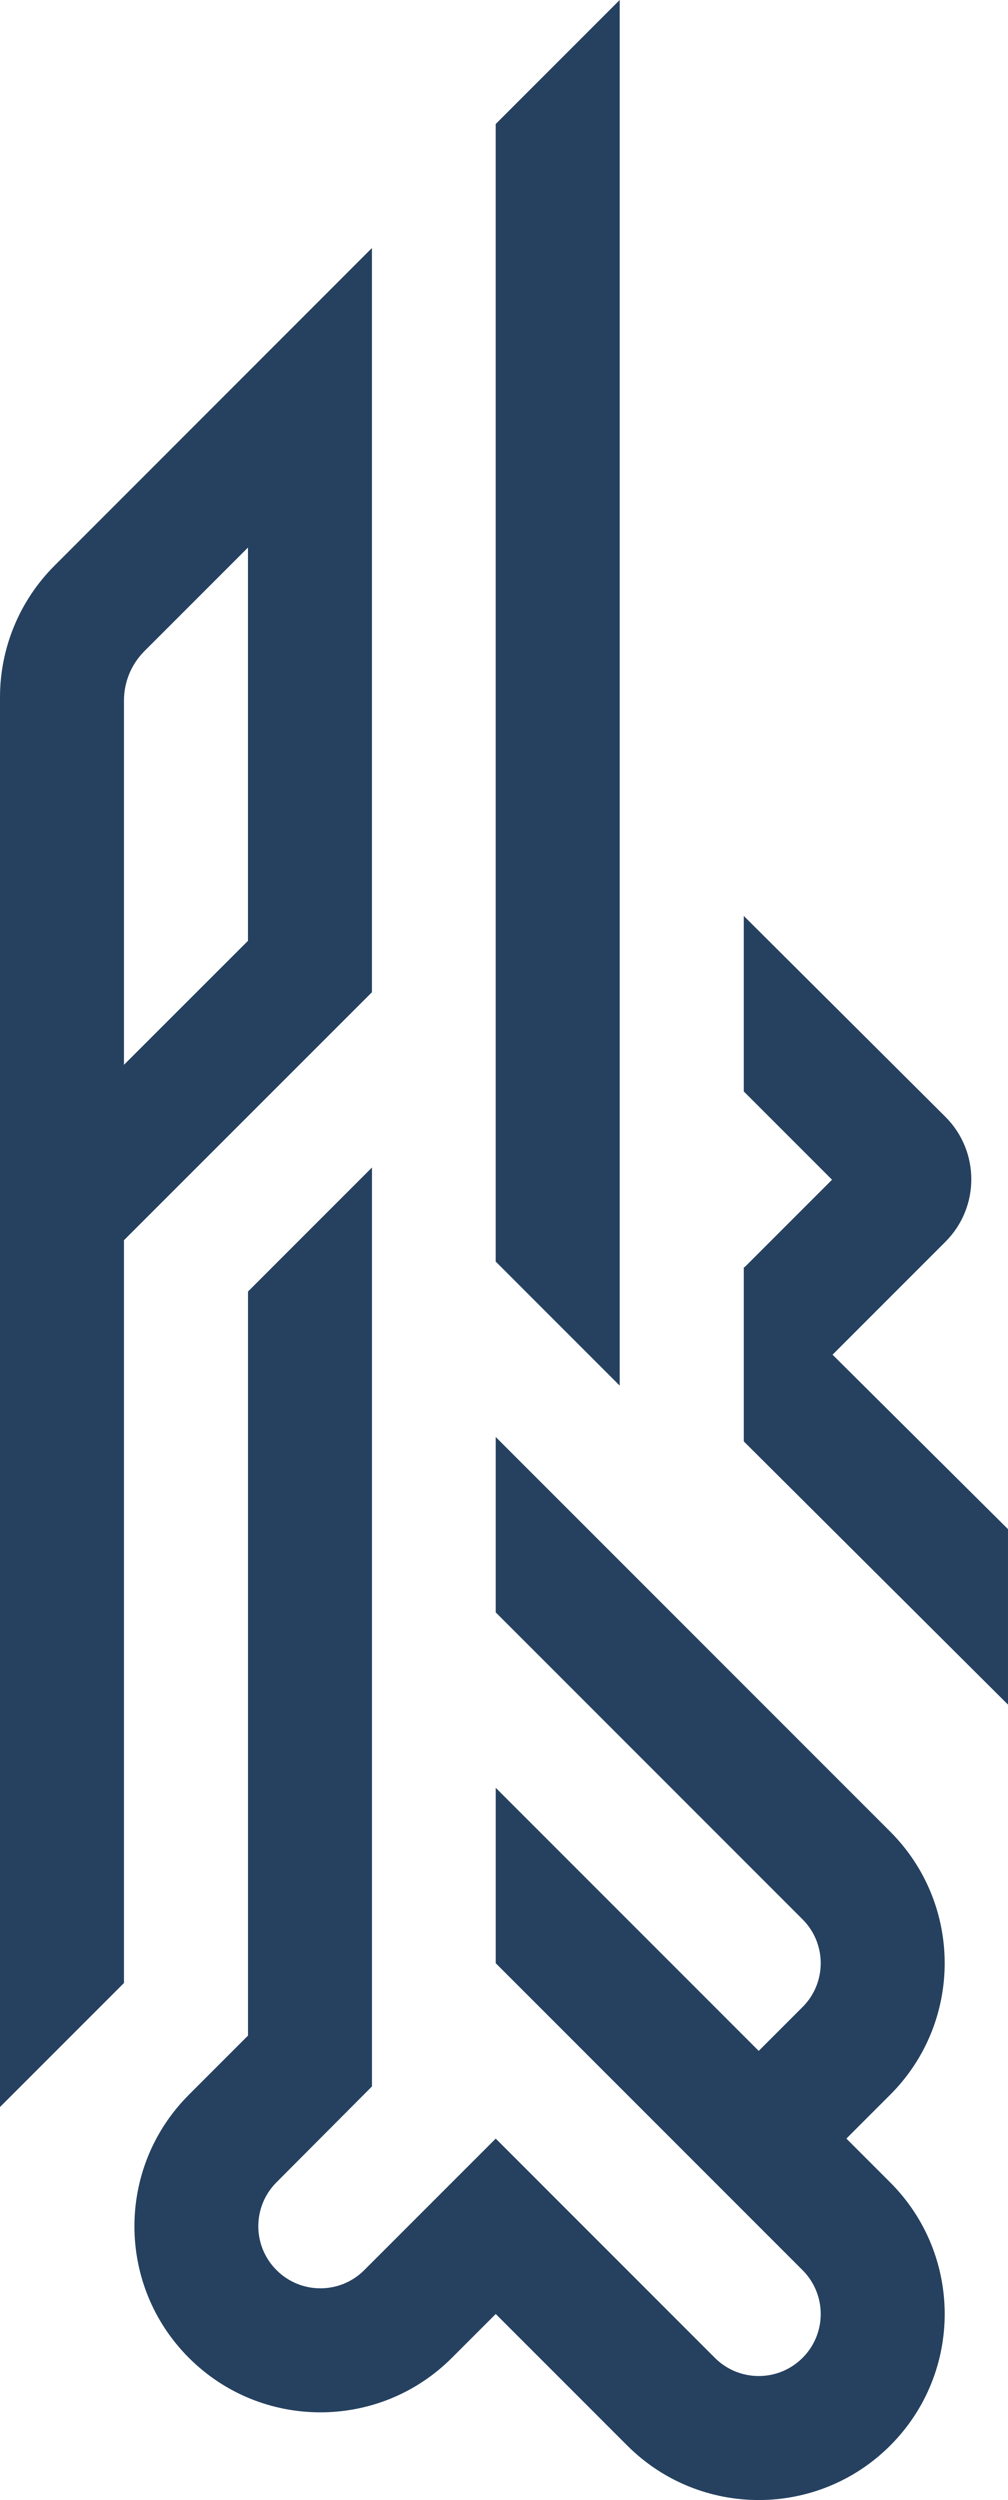 <?xml version="1.0" encoding="UTF-8"?>
<svg id="Layer_2" xmlns="http://www.w3.org/2000/svg" viewBox="0 0 634.84 1573.92">
  <defs>
    <style>
      .cls-1 {
        fill: #264160;
      }
    </style>
  </defs>
  <g id="Layer_1-2" data-name="Layer_1">
    <g>
      <path class="cls-1" d="M524.35,852.86l71.11-71.12c21.73-21.73,21.7-56.98-.08-78.67l-126.95-126.44v110.49s55.58,55.58,55.58,55.58l-54.91,54.91-.67.34v109.48s.67.67.67.67l165.73,165.06v-110.49s-110.49-109.81-110.49-109.81Z"/>
      <path class="cls-1" d="M533.05,1346.37l27.61-27.61c45.74-45.74,45.74-119.9,0-165.64l-248.46-248.46v110.43s193.25,193.25,193.25,193.25c15.25,15.25,15.25,39.97,0,55.21l-27.61,27.61-165.64-165.64v110.43s193.25,193.25,193.25,193.25c15.25,15.25,15.25,39.97,0,55.21-15.25,15.25-39.97,15.25-55.21,0l-138.03-138.04-82.82,82.82c-15.25,15.25-39.97,15.25-55.21,0l-.06-.06c-15.22-15.22-15.25-39.9-.06-55.16l60.21-60.45v-578.51s-78.08,78.08-78.08,78.08v468.44s-37.23,37.23-37.23,37.23c-45.74,45.74-45.74,119.9,0,165.64h0c45.74,45.74,119.9,45.74,165.64,0l27.61-27.61,82.82,82.82c45.74,45.74,119.9,45.74,165.64,0h0c45.74-45.74,45.74-119.9,0-165.64l-27.61-27.61Z"/>
      <polygon class="cls-1" points="390.28 0 312.19 78.08 312.19 794.23 390.28 872.32 390.28 0"/>
      <path class="cls-1" d="M234.25,156.13L34.29,356.15C12.33,378.12,0,407.9,0,438.96v887.54s78.08-78.08,78.08-78.08v-467.64s156.17-156.11,156.17-156.11V156.13ZM156.17,592.31l-78.09,78.04v-229.36c0-11.65,4.63-22.82,12.87-31.06l65.22-65.21v247.59Z"/>
    </g>
  </g>
</svg>